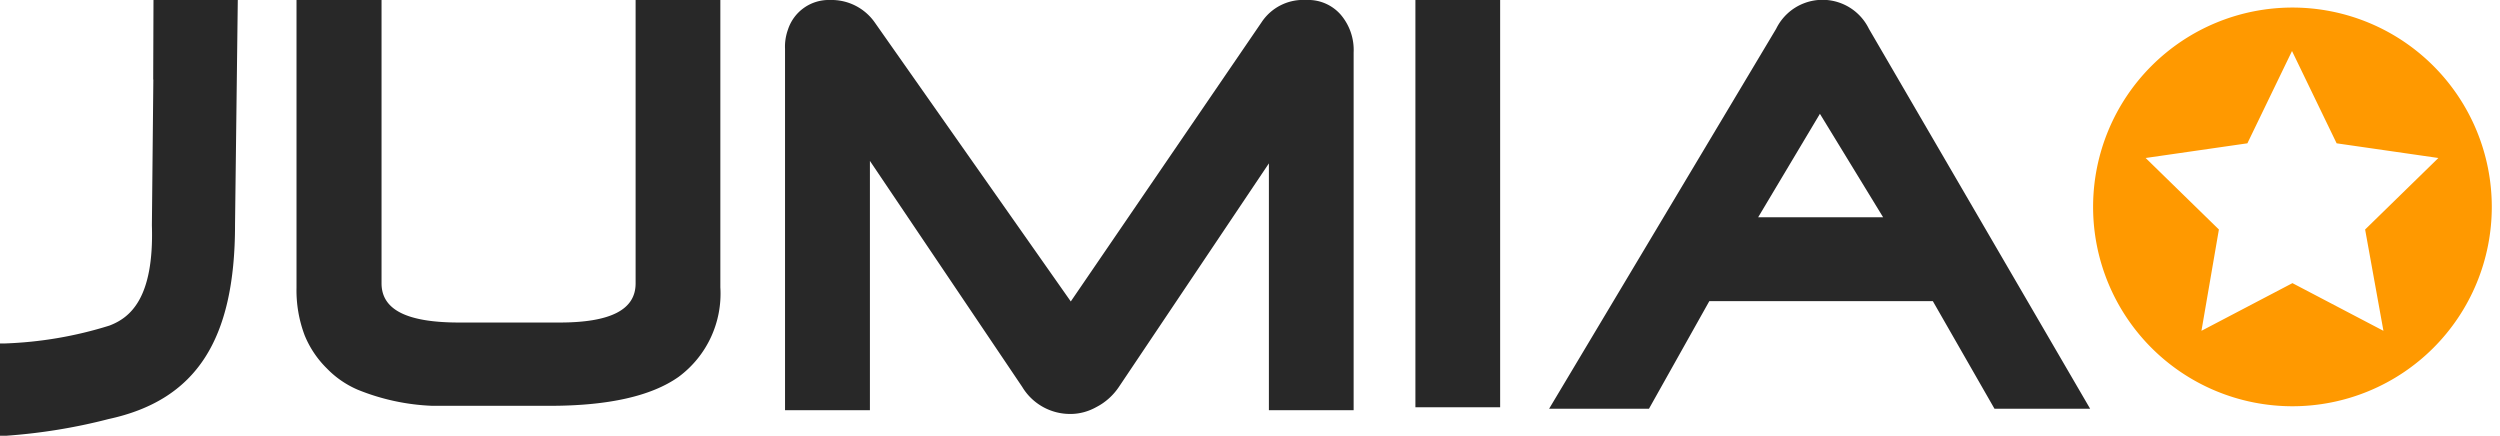 <svg xmlns="http://www.w3.org/2000/svg" xmlns:xlink="http://www.w3.org/1999/xlink" viewBox="0 0 172 30" width="172" height="30">
  <defs>

    <symbol viewBox="0 0 172 30" id="logo">
      <path fill="#282828" d="M43.73 19.5c0 1.81-1.72 2.69-5.24 2.69h-6.9c-3.6 0-5.34-.88-5.34-2.7V0H20.4v19.8a8.75 8.75 0 0 0 .56 3.27 6.8 6.8 0 0 0 1.54 2.29c.6.62 1.33 1.12 2.13 1.46a15.17 15.17 0 0 0 5.1 1.1h8.1c4.03 0 7-.67 8.87-2a7.12 7.12 0 0 0 2.86-6.15V0h-5.83v19.5ZM89.86 0a3.43 3.43 0 0 0-3.07 1.54l-13.12 19.2-13.49-19.2A3.63 3.63 0 0 0 57.11 0a2.95 2.95 0 0 0-2.9 2.04c-.15.42-.22.87-.2 1.31v24.87h5.84V11.07l10.48 15.55a3.84 3.84 0 0 0 3.32 1.86c.63 0 1.24-.17 1.79-.48.62-.32 1.15-.8 1.54-1.38L87.3 11.24v16.98h5.83V3.62a3.74 3.74 0 0 0-.88-2.6A2.97 2.97 0 0 0 89.86 0Zm13.34 0h-5.82v28.02h5.83V0Zm25.38 1.98a3.55 3.55 0 0 0-6.38 0l-15.62 26.14h6.87l4.15-7.4h15.38l4.24 7.4h6.58L128.58 1.98Zm.98 12.97h-8.6l4.25-7.12 4.35 7.12ZM10.55 5.47l-.1 10.03c.16 5.07-1.53 6.37-2.92 6.9a27.17 27.17 0 0 1-7.2 1.23H0v6.35h.42c2.38-.17 4.74-.55 7.05-1.15 6.02-1.3 8.7-5.43 8.7-13.36L16.36 0h-5.8l-.02 5.47Z" />
      <path fill="#F90" d="M157.72.52a13.71 13.71 0 1 0 0 27.43 13.71 13.71 0 0 0 0-27.43Zm6.26 22.24-6.26-3.28-6.26 3.28 1.2-6.97-5.04-4.92 7-1.01 3.07-6.35 3.07 6.35 7 1.01-5.04 4.92 1.26 6.97Z" />
    </symbol>
  </defs>


  <use href="#logo" x="0" y="0" width="172" height="30" />
</svg>
